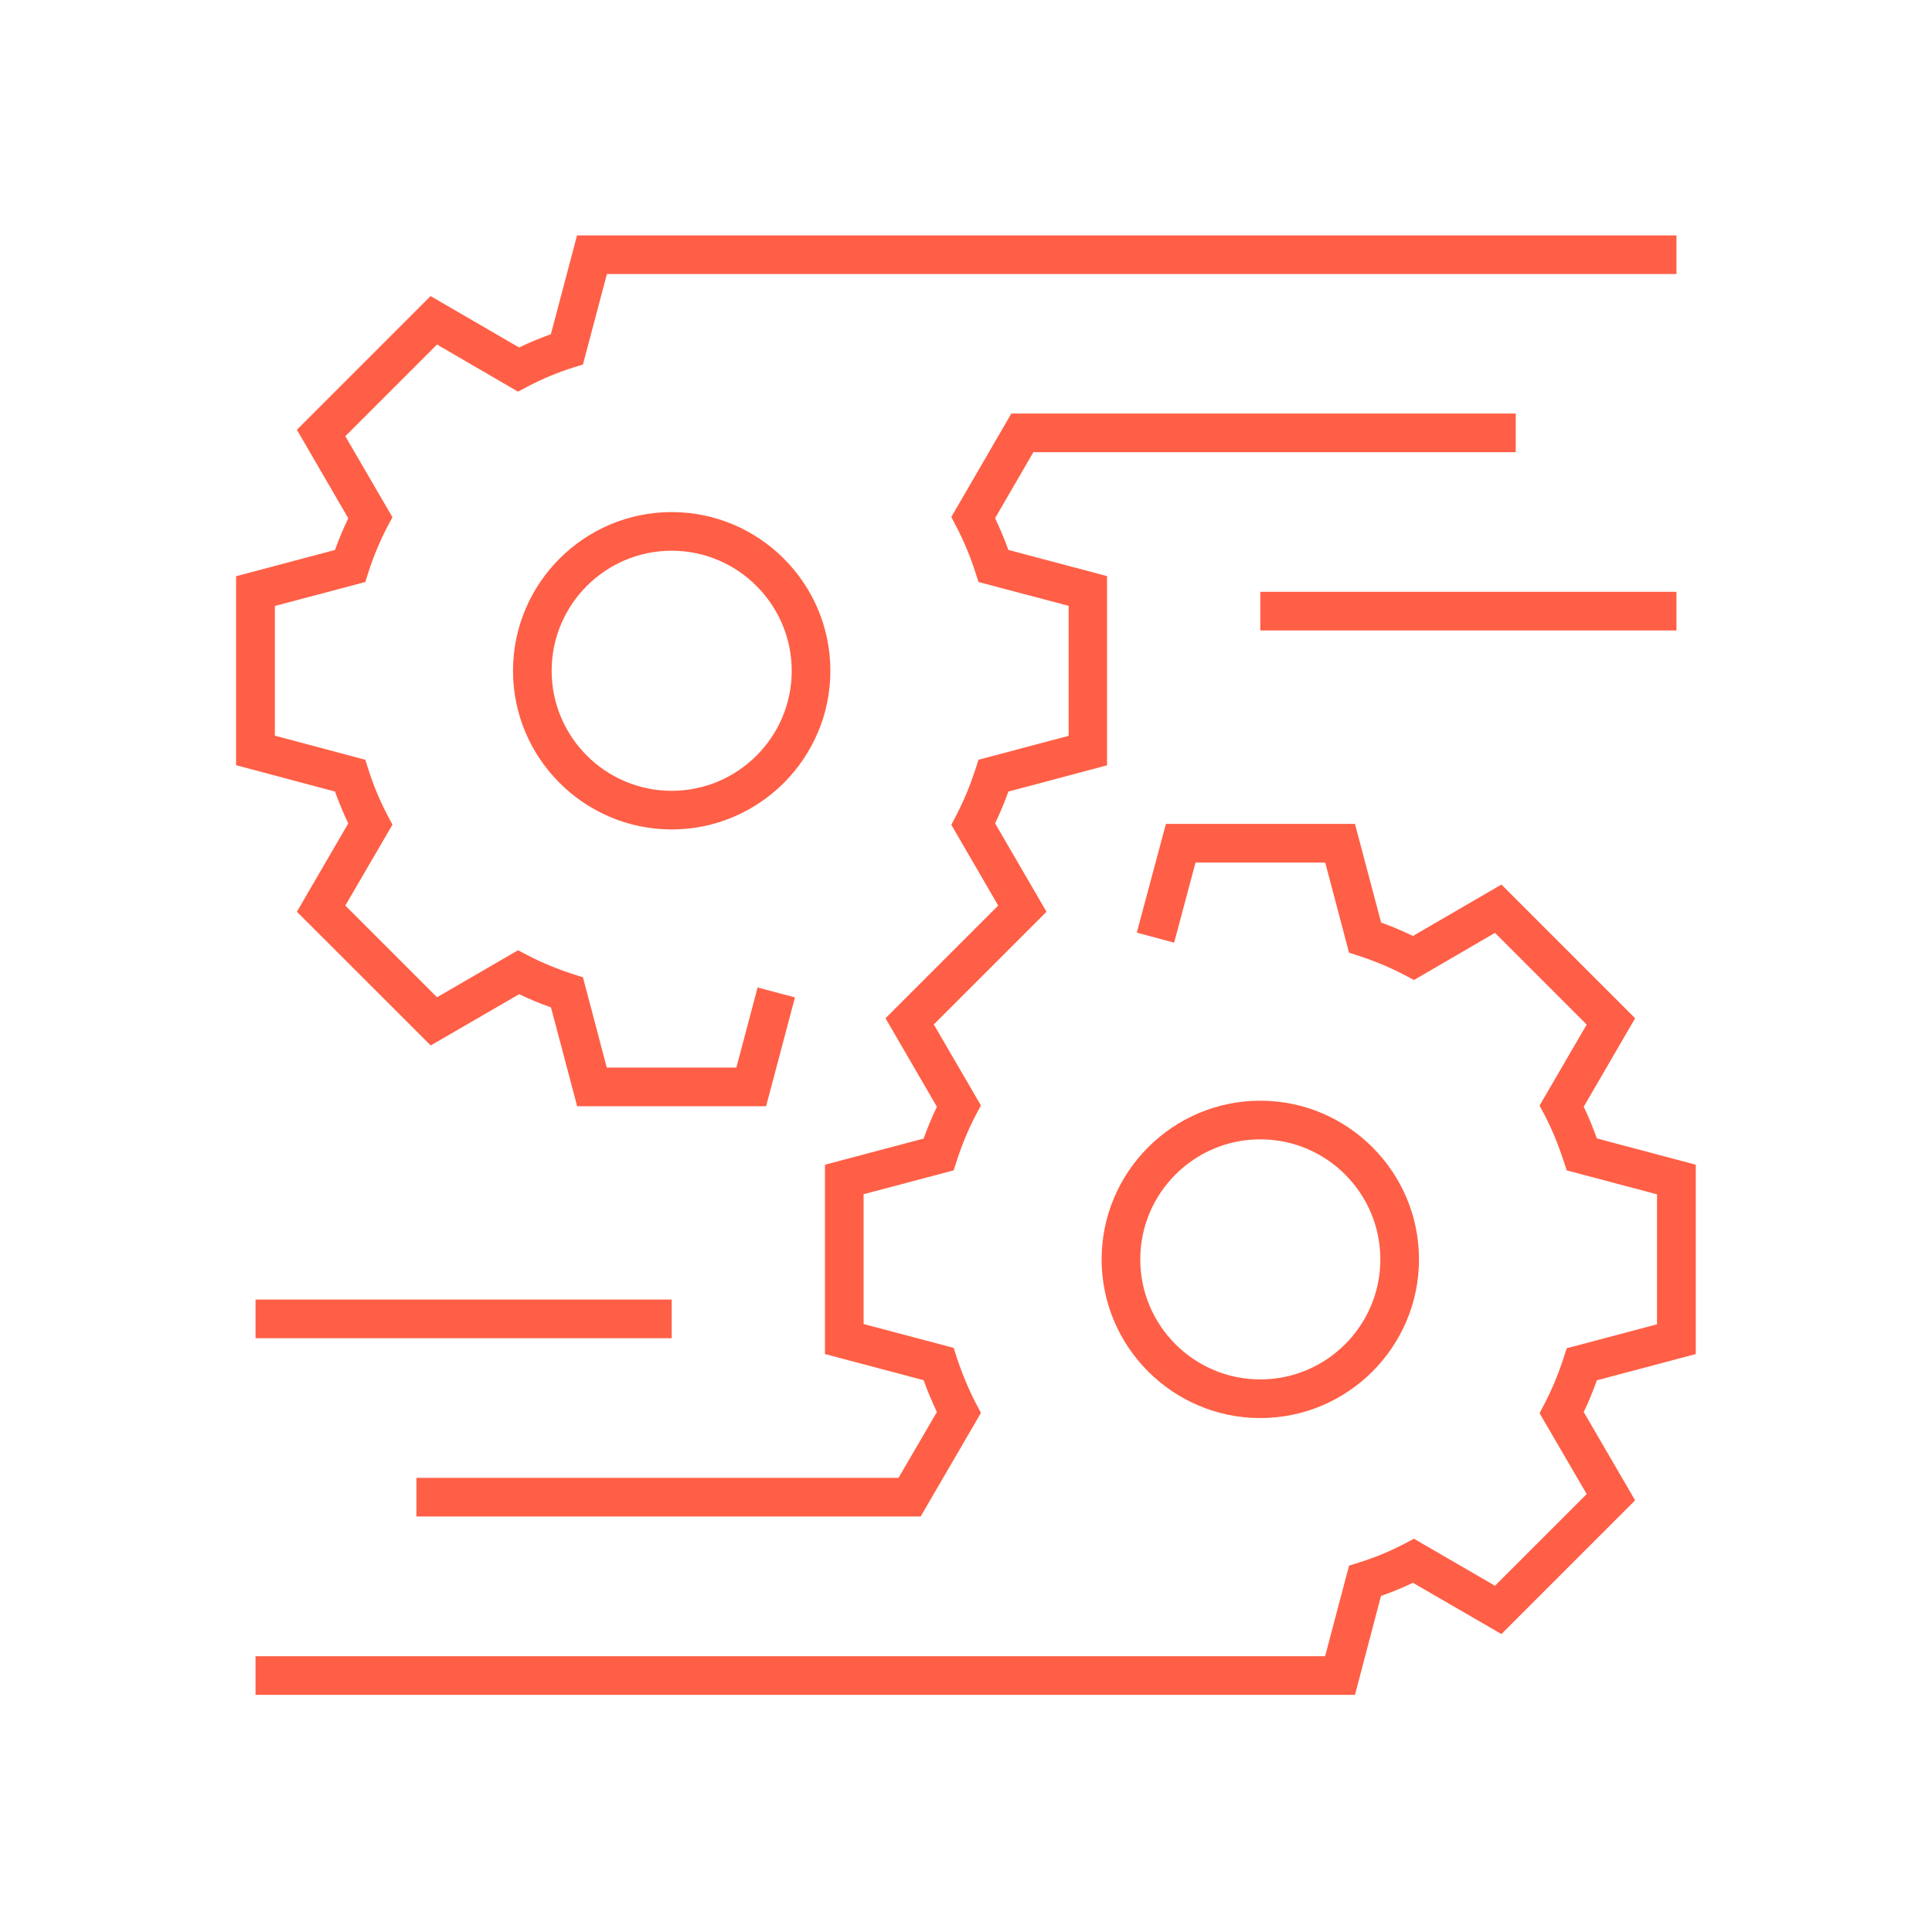<svg width="150" height="150" viewBox="0 0 150 150" fill="none" xmlns="http://www.w3.org/2000/svg">
<path d="M52.15 64.398C45.36 64.398 39.83 58.868 39.83 52.078C39.83 45.288 45.36 39.758 52.15 39.758C58.94 39.758 64.47 45.288 64.47 52.078C64.47 58.868 58.94 64.398 52.15 64.398ZM52.15 42.758C47.01 42.758 42.83 46.938 42.83 52.078C42.83 57.218 47.01 61.398 52.15 61.398C57.29 61.398 61.47 57.218 61.47 52.078C61.46 46.938 57.28 42.758 52.15 42.758Z" fill="#FF5F46"/>
<path d="M97.85 110.098C91.06 110.098 85.53 104.568 85.53 97.778C85.53 90.988 91.06 85.458 97.85 85.458C104.64 85.458 110.17 90.988 110.17 97.778C110.17 104.568 104.64 110.098 97.85 110.098ZM97.85 88.458C92.71 88.458 88.53 92.638 88.53 97.778C88.53 102.918 92.71 107.098 97.85 107.098C102.99 107.098 107.17 102.918 107.17 97.778C107.17 92.638 102.99 88.458 97.85 88.458Z" fill="#FF5F46"/>
<path d="M105.2 131.588H19.84V128.588H102.88L104.74 121.558L105.53 121.308C106.77 120.918 107.96 120.428 109.05 119.848L109.78 119.468L116.07 123.118L123.19 115.998L119.53 109.718L119.92 108.978C120.47 107.918 120.96 106.768 121.39 105.448L121.64 104.678L128.65 102.818V92.728L121.64 90.868L121.39 90.098C120.95 88.778 120.47 87.618 119.92 86.568L119.53 85.838L123.19 79.548L116.07 72.428L109.78 76.088L109.05 75.698C107.93 75.118 106.75 74.618 105.52 74.218L104.74 73.968L102.89 66.968H92.82L91.16 73.188L88.26 72.408L90.52 63.968H105.2L107.23 71.628C108.08 71.928 108.9 72.278 109.7 72.668L116.57 68.678L126.95 79.058L122.96 85.928C123.33 86.698 123.67 87.508 123.98 88.388L131.66 90.428V105.128L123.98 107.168C123.67 108.048 123.33 108.858 122.96 109.628L126.95 116.488L116.57 126.868L109.7 122.888C108.91 123.268 108.08 123.608 107.22 123.908L105.2 131.588Z" fill="#FF5F46"/>
<path d="M71.48 117.738H32.33V114.738H69.76L72.74 109.628C72.37 108.848 72.02 108.028 71.71 107.158L64.05 105.128V90.428L71.71 88.398C72.02 87.528 72.37 86.698 72.74 85.928L68.75 79.058L77.5 70.308L73.86 64.038L74.24 63.308C74.83 62.178 75.32 60.978 75.72 59.768L75.97 58.988L82.97 57.128V47.038L75.97 45.188L75.72 44.408C75.33 43.198 74.83 41.998 74.24 40.868L73.86 40.138L78.52 32.108H117.68V35.108H80.23L77.26 40.228C77.64 41.038 77.99 41.858 78.29 42.698L85.95 44.728V59.418L78.29 61.458C77.99 62.298 77.64 63.128 77.26 63.928L81.25 70.788L72.5 79.538L76.16 85.828L75.77 86.558C75.21 87.618 74.71 88.808 74.29 90.098L74.04 90.868L67.05 92.718V102.798L74.04 104.648L74.29 105.418C74.72 106.708 75.22 107.898 75.77 108.958L76.16 109.698L71.48 117.738Z" fill="#FF5F46"/>
<path d="M59.48 85.888H44.81L42.78 78.218C41.92 77.908 41.09 77.568 40.31 77.188L33.44 81.168L23.05 70.788L27.04 63.928C26.66 63.138 26.32 62.318 26.01 61.458L18.33 59.408V44.738L26.01 42.698C26.31 41.848 26.66 41.028 27.04 40.238L23.05 33.368L33.43 22.988L40.3 26.978C41.11 26.588 41.93 26.248 42.77 25.948L44.8 18.278H130.16V21.278H47.12L45.26 28.298L44.47 28.548C43.26 28.928 42.08 29.428 40.95 30.018L40.22 30.408L33.93 26.748L26.81 33.868L30.47 40.158L30.08 40.888C29.51 41.978 29.01 43.168 28.61 44.408L28.36 45.188L21.34 47.048V57.118L28.36 58.988L28.61 59.768C29.01 61.018 29.51 62.198 30.08 63.288L30.47 64.028L26.81 70.308L33.93 77.428L40.22 73.778L40.95 74.158C42.03 74.728 43.22 75.218 44.48 75.628L45.26 75.878L47.11 82.888H57.17L58.82 76.668L61.72 77.438L59.48 85.888Z" fill="#FF5F46"/>
<path d="M52.15 100.898H19.84V103.898H52.15V100.898Z" fill="#FF5F46"/>
<path d="M130.16 45.948H97.85V48.948H130.16V45.948Z" fill="#FF5F46"/>
</svg>
